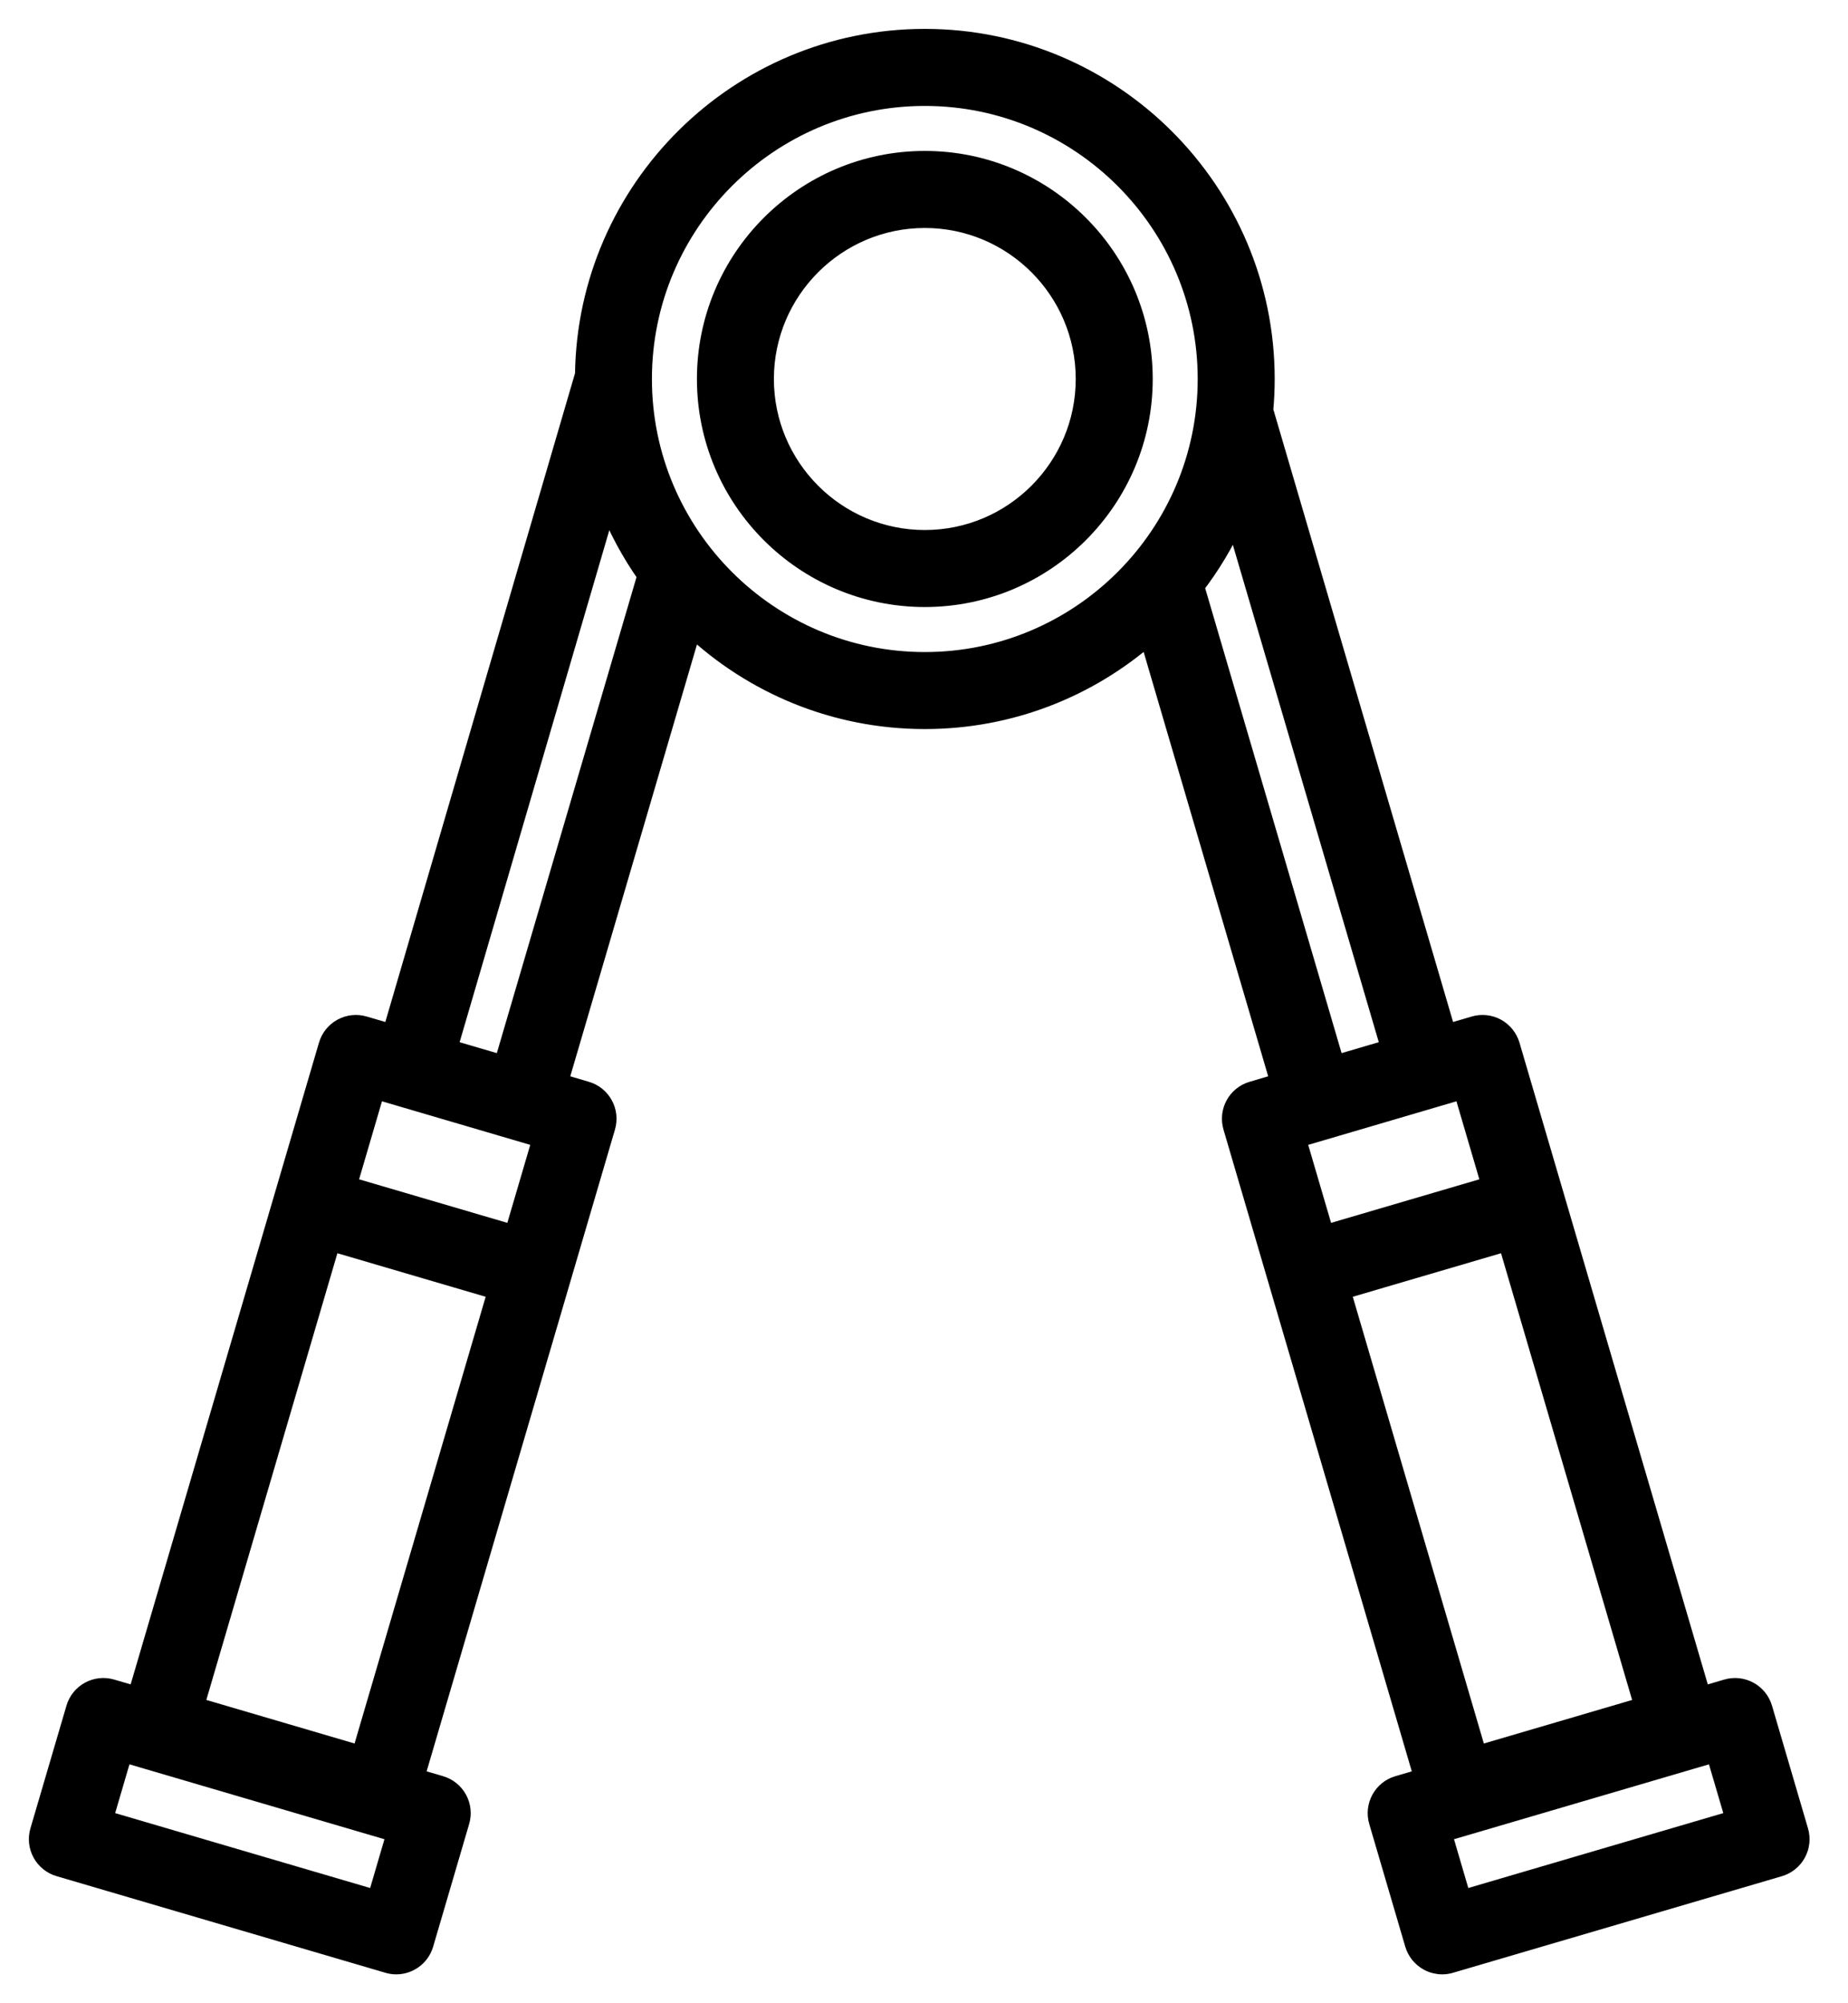 <svg width="48" height="52" viewBox="0 0 48 52" fill="none" xmlns="http://www.w3.org/2000/svg">
<path d="M24.021 4.168C20.895 4.168 18.352 6.712 18.352 9.838C18.352 12.964 20.895 15.507 24.021 15.507C27.147 15.507 29.691 12.964 29.691 9.838C29.691 6.712 27.147 4.168 24.021 4.168ZM24.021 14.008C21.722 14.008 19.851 12.137 19.851 9.838C19.851 7.539 21.722 5.668 24.021 5.668C26.321 5.668 28.191 7.539 28.191 9.838C28.191 12.137 26.32 14.008 24.021 14.008Z" fill="black"/>
<path d="M46.721 47.531L45.786 44.346C45.669 43.949 45.252 43.721 44.855 43.838L44.189 44.034L39.227 27.135C39.171 26.945 39.041 26.784 38.867 26.688C38.692 26.593 38.487 26.571 38.296 26.627L37.573 26.839L32.821 10.653C32.846 10.385 32.859 10.113 32.859 9.838C32.859 4.965 28.894 1 24.021 1C19.186 1 15.245 4.904 15.185 9.726L10.178 26.839L9.455 26.627C9.265 26.571 9.059 26.593 8.885 26.688C8.71 26.784 8.581 26.944 8.525 27.135L7.367 31.079V31.079L3.563 44.033L2.896 43.838C2.499 43.721 2.082 43.948 1.966 44.346L1.03 47.531C0.974 47.721 0.996 47.927 1.092 48.101C1.187 48.276 1.348 48.405 1.539 48.461L10.081 50.969C10.151 50.99 10.222 51 10.292 51C10.616 51 10.915 50.788 11.011 50.461L11.946 47.276C12.002 47.086 11.98 46.88 11.885 46.706C11.79 46.531 11.629 46.402 11.438 46.346L10.771 46.15L14.575 33.196L14.575 33.195C14.575 33.195 14.575 33.195 14.575 33.195L15.733 29.252C15.85 28.854 15.622 28.437 15.225 28.321L14.502 28.108L17.975 16.278C19.557 17.764 21.684 18.675 24.021 18.675C26.246 18.675 28.282 17.849 29.837 16.486L33.25 28.108L32.527 28.321C32.129 28.438 31.902 28.854 32.019 29.252L36.98 46.15L36.313 46.346C35.916 46.462 35.688 46.879 35.805 47.277L36.74 50.461C36.797 50.652 36.926 50.813 37.101 50.908C37.212 50.969 37.336 51 37.46 51C37.531 51 37.602 50.99 37.671 50.969L46.213 48.462C46.404 48.406 46.565 48.276 46.66 48.101C46.755 47.927 46.777 47.722 46.721 47.531ZM9.784 49.319L2.681 47.234L3.193 45.488L10.296 47.573L9.784 49.319ZM9.379 45.568L5.049 44.296L8.594 32.221L12.925 33.492L9.379 45.568ZM13.347 32.053L9.017 30.782L9.752 28.277L14.083 29.549L13.347 32.053ZM13.074 27.647L11.628 27.223L15.78 13.031C16.045 13.711 16.391 14.35 16.806 14.937L13.074 27.647ZM24.021 17.176C19.975 17.176 16.683 13.884 16.683 9.838C16.683 5.792 19.975 2.5 24.021 2.5C28.067 2.5 31.359 5.792 31.359 9.838C31.359 13.884 28.067 17.176 24.021 17.176ZM31.028 15.218C31.444 14.678 31.799 14.088 32.082 13.46L36.123 27.223L34.677 27.647L31.028 15.218ZM33.669 29.549L37.999 28.277L38.735 30.782L34.404 32.053L33.669 29.549ZM34.827 33.492L39.157 32.221L42.703 44.297L38.372 45.568L34.827 33.492ZM37.968 49.319L37.456 47.573L44.558 45.488L45.071 47.234L37.968 49.319Z" fill="black"/>
<path d="M24.021 4.168C20.895 4.168 18.352 6.712 18.352 9.838C18.352 12.964 20.895 15.507 24.021 15.507C27.147 15.507 29.691 12.964 29.691 9.838C29.691 6.712 27.147 4.168 24.021 4.168ZM24.021 14.008C21.722 14.008 19.851 12.137 19.851 9.838C19.851 7.539 21.722 5.668 24.021 5.668C26.321 5.668 28.191 7.539 28.191 9.838C28.191 12.137 26.32 14.008 24.021 14.008Z" stroke="black" stroke-width="0.5"/>
<path d="M46.721 47.531L45.786 44.346C45.669 43.949 45.252 43.721 44.855 43.838L44.189 44.034L39.227 27.135C39.171 26.945 39.041 26.784 38.867 26.688C38.692 26.593 38.487 26.571 38.296 26.627L37.573 26.839L32.821 10.653C32.846 10.385 32.859 10.113 32.859 9.838C32.859 4.965 28.894 1 24.021 1C19.186 1 15.245 4.904 15.185 9.726L10.178 26.839L9.455 26.627C9.265 26.571 9.059 26.593 8.885 26.688C8.71 26.784 8.581 26.944 8.525 27.135L7.367 31.079V31.079L3.563 44.033L2.896 43.838C2.499 43.721 2.082 43.948 1.966 44.346L1.03 47.531C0.974 47.721 0.996 47.927 1.092 48.101C1.187 48.276 1.348 48.405 1.539 48.461L10.081 50.969C10.151 50.99 10.222 51 10.292 51C10.616 51 10.915 50.788 11.011 50.461L11.946 47.276C12.002 47.086 11.98 46.88 11.885 46.706C11.79 46.531 11.629 46.402 11.438 46.346L10.771 46.15L14.575 33.196L14.575 33.195C14.575 33.195 14.575 33.195 14.575 33.195L15.733 29.252C15.85 28.854 15.622 28.437 15.225 28.321L14.502 28.108L17.975 16.278C19.557 17.764 21.684 18.675 24.021 18.675C26.246 18.675 28.282 17.849 29.837 16.486L33.25 28.108L32.527 28.321C32.129 28.438 31.902 28.854 32.019 29.252L36.98 46.15L36.313 46.346C35.916 46.462 35.688 46.879 35.805 47.277L36.74 50.461C36.797 50.652 36.926 50.813 37.101 50.908C37.212 50.969 37.336 51 37.46 51C37.531 51 37.602 50.99 37.671 50.969L46.213 48.462C46.404 48.406 46.565 48.276 46.66 48.101C46.755 47.927 46.777 47.722 46.721 47.531ZM9.784 49.319L2.681 47.234L3.193 45.488L10.296 47.573L9.784 49.319ZM9.379 45.568L5.049 44.296L8.594 32.221L12.925 33.492L9.379 45.568ZM13.347 32.053L9.017 30.782L9.752 28.277L14.083 29.549L13.347 32.053ZM13.074 27.647L11.628 27.223L15.78 13.031C16.045 13.711 16.391 14.35 16.806 14.937L13.074 27.647ZM24.021 17.176C19.975 17.176 16.683 13.884 16.683 9.838C16.683 5.792 19.975 2.5 24.021 2.5C28.067 2.5 31.359 5.792 31.359 9.838C31.359 13.884 28.067 17.176 24.021 17.176ZM31.028 15.218C31.444 14.678 31.799 14.088 32.082 13.46L36.123 27.223L34.677 27.647L31.028 15.218ZM33.669 29.549L37.999 28.277L38.735 30.782L34.404 32.053L33.669 29.549ZM34.827 33.492L39.157 32.221L42.703 44.297L38.372 45.568L34.827 33.492ZM37.968 49.319L37.456 47.573L44.558 45.488L45.071 47.234L37.968 49.319Z" stroke="black" stroke-width="0.5"/>
</svg>
